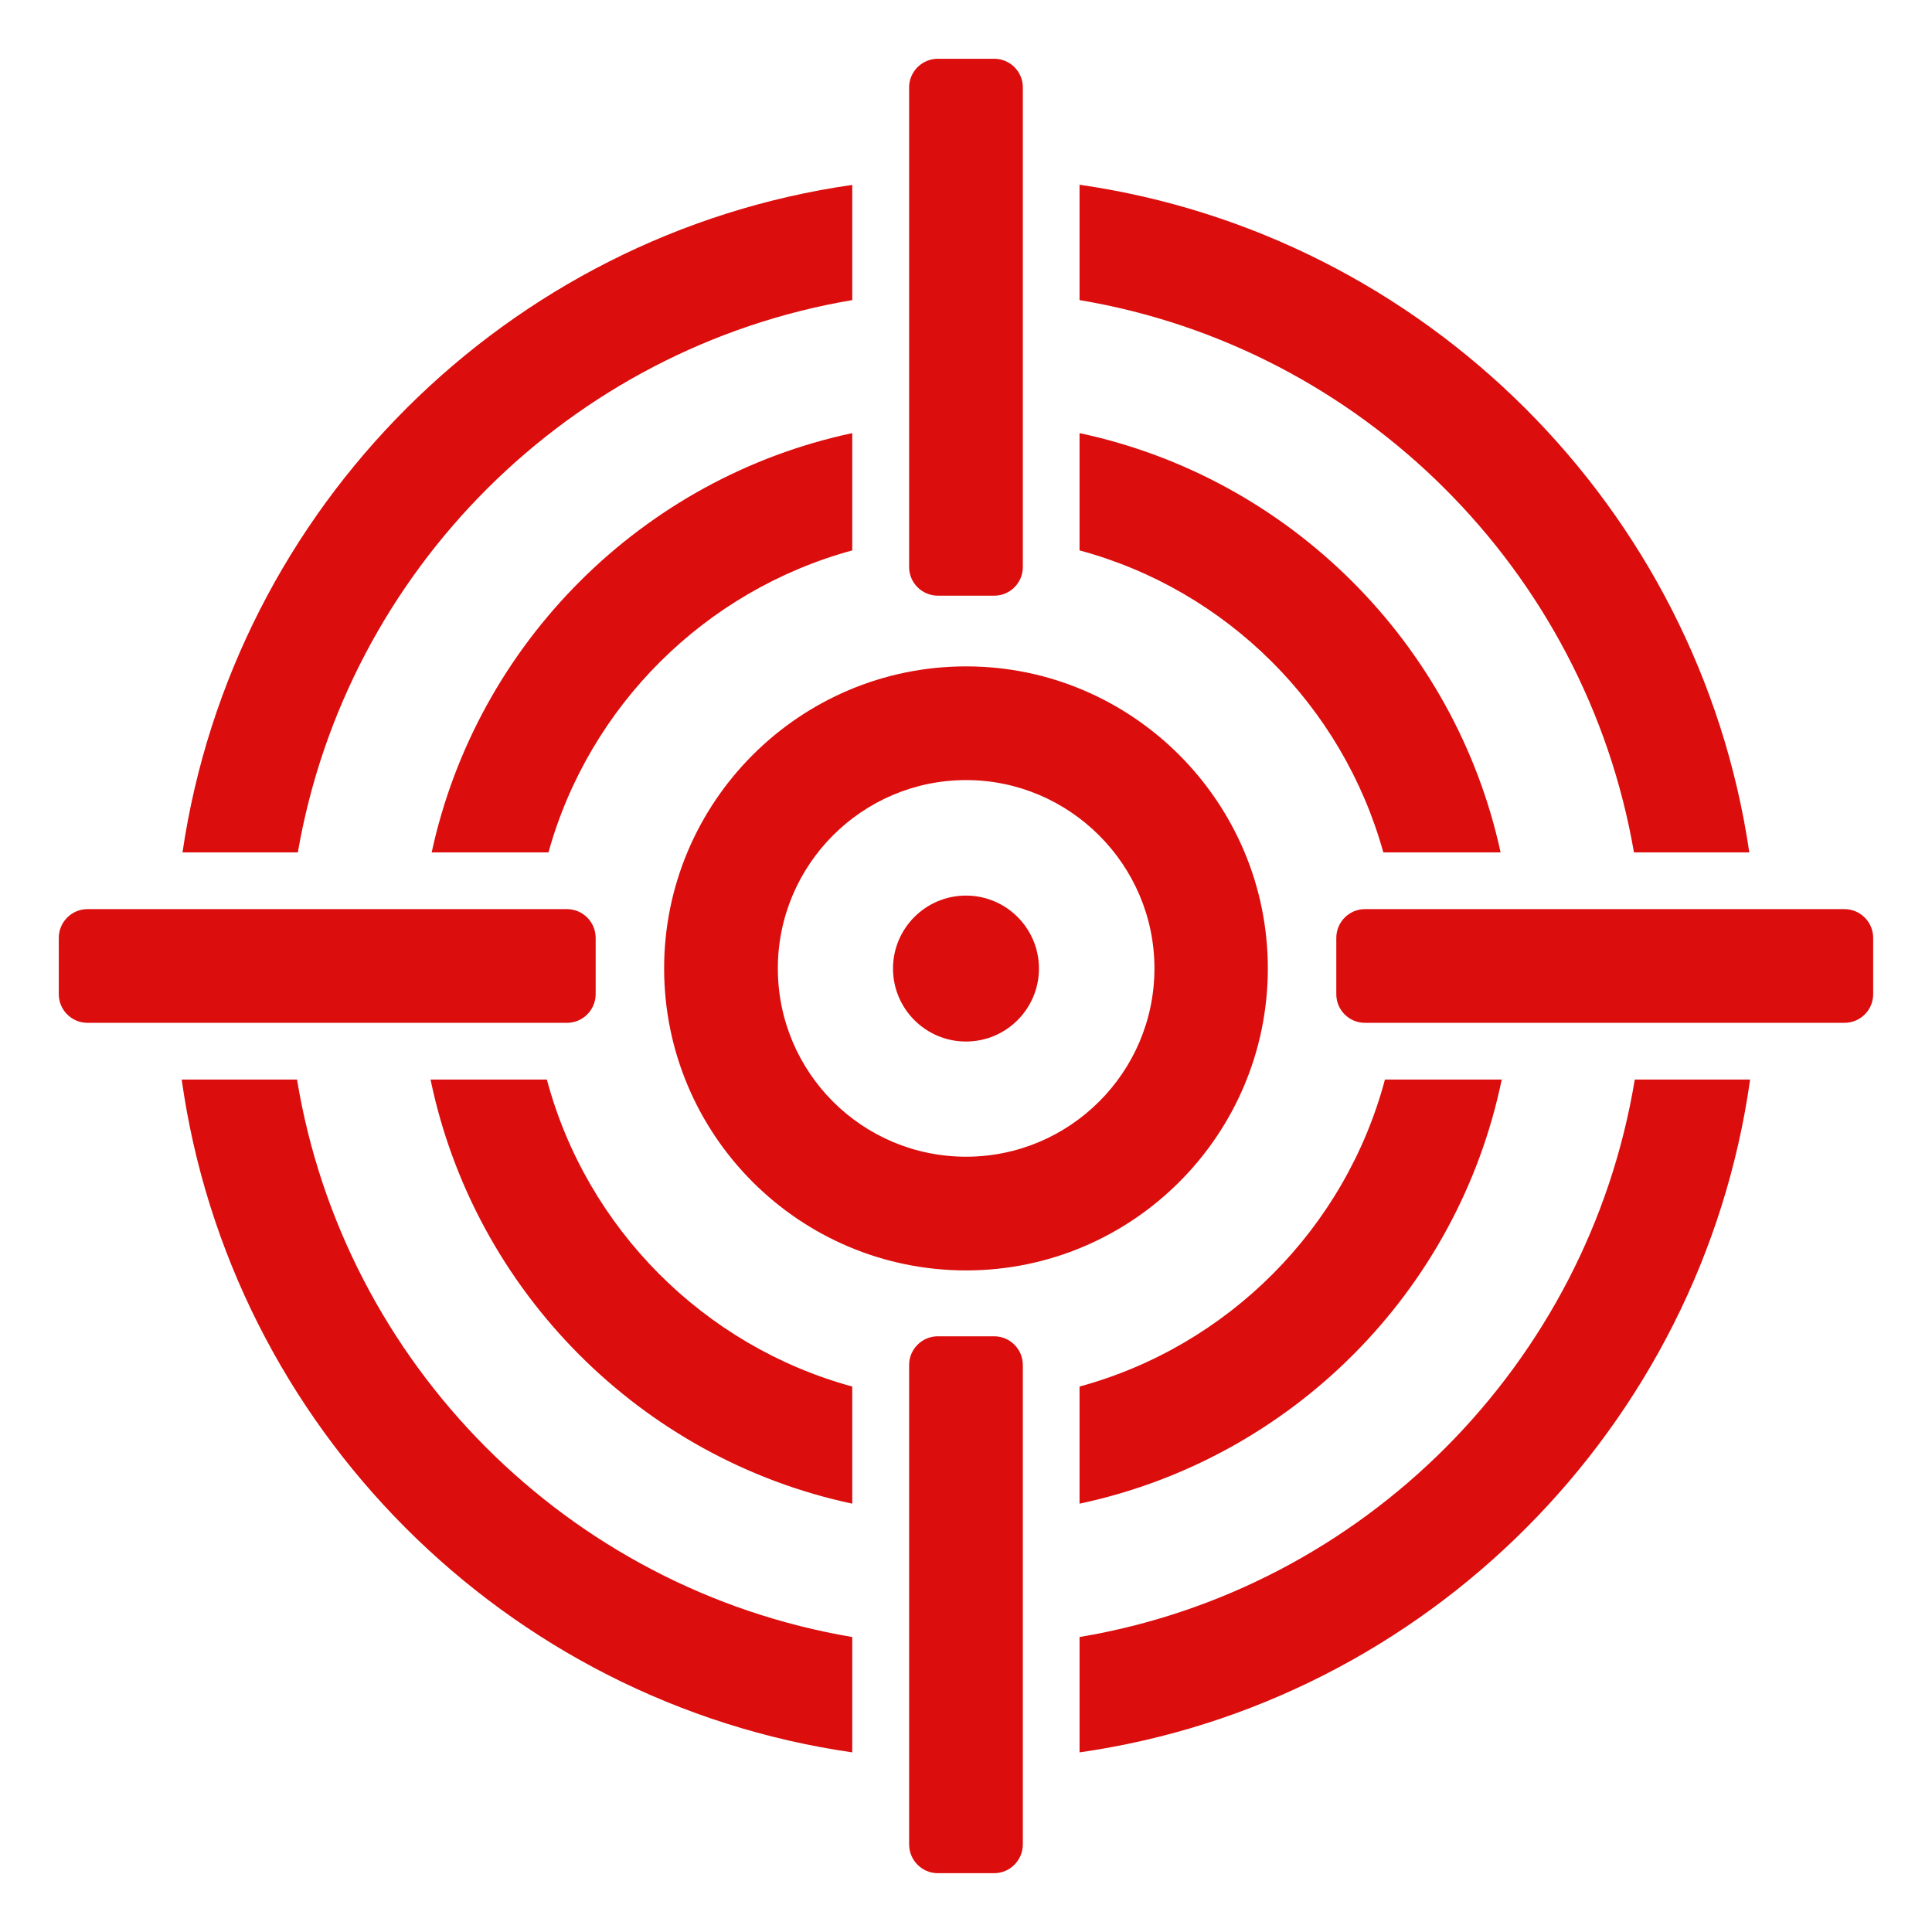 <svg xmlns="http://www.w3.org/2000/svg" width="500" height="500" version="1.0" viewBox="0 0 375 375"><defs><clipPath id="a"><path d="M176 11.41h23V116h-23zm0 0"/></clipPath><clipPath id="b"><path d="M176 259h23v104.91h-23zm0 0"/></clipPath><clipPath id="c"><path d="M259 176h104.91v23H259zm0 0"/></clipPath><clipPath id="d"><path d="M11.41 176H116v23H11.41zm0 0"/></clipPath></defs><path fill="none" stroke="#db0d0d" stroke-width="3" d="m187.492 301.687-.035 12.184"/><path fill="none" stroke="#db0d0d" stroke-linecap="round" stroke-linejoin="round" stroke-width="3" d="m191.992 300.95-9-.024m8.965 13.707-9-.028"/><path fill="#db0d0d" d="M209.54 317.746v22.387c67.25-9.598 120.683-63.188 130.155-130.594H317.31c-9.098 55.246-52.68 98.984-107.77 108.207m-44.118-259.5V35.891c-67.063 9.597-120.152 62.656-130 129.562h22.387C67.28 110.707 110.645 67.5 165.422 58.246M57.652 209.54H35.266c9.472 67.405 62.812 120.901 130.156 130.593v-22.387c-55.152-9.316-98.672-52.96-107.77-108.207m259.5-44.086h22.387c-9.816-66.906-63.031-119.965-130-129.594v22.387c54.809 9.191 98.172 52.461 107.613 107.207"/><path fill="#db0d0d" d="M268.504 165.453h22.762c-8.817-40.644-41.02-72.723-81.727-81.383v22.762c28.543 7.691 51.055 30.14 58.965 58.621M165.422 84.07c-40.707 8.66-72.848 40.739-81.633 81.383h22.668c7.91-28.48 30.422-50.836 58.965-58.621V84.07m126.062 125.47h-22.668c-7.691 28.886-30.453 51.741-59.277 59.589v22.73c41.082-8.722 73.441-41.144 81.945-82.32m-185.339.001H83.57c8.504 41.081 40.864 73.597 81.852 82.32v-22.731c-28.824-7.879-51.555-30.703-59.277-59.59m81.382-58.125c20.106 0 36.551 16.45 36.551 36.55 0 20.2-16.445 36.552-36.55 36.552-20.2 0-36.551-16.352-36.551-36.551 0-20.102 16.351-36.55 36.55-36.55zm0 95.172c32.266 0 58.559-26.262 58.559-58.621 0-32.266-26.293-58.621-58.559-58.621-32.359 0-58.62 26.355-58.62 58.62 0 32.36 26.261 58.622 58.62 58.622"/><path fill="#db0d0d" d="M201.66 187.996c0 7.816-6.347 14.164-14.164 14.164-7.816 0-14.164-6.347-14.164-14.164 0-7.816 6.348-14.164 14.164-14.164s14.164 6.348 14.164 14.164"/><g clip-path="url(#a)"><path fill="#db0d0d" d="M182.055 115.617h10.914c3.094 0 5.562-2.5 5.562-5.566V16.977a5.556 5.556 0 0 0-5.562-5.567h-10.914c-3.094 0-5.594 2.5-5.594 5.567v93.074c0 3.066 2.5 5.566 5.594 5.566"/></g><g clip-path="url(#b)"><path fill="#db0d0d" d="M192.969 259.375h-10.946c-3.062 0-5.562 2.5-5.562 5.566v93.043c0 3.098 2.5 5.598 5.562 5.598h10.946c3.062 0 5.562-2.5 5.562-5.598v-93.043c0-3.066-2.5-5.566-5.562-5.566"/></g><g clip-path="url(#c)"><path fill="#db0d0d" d="M357.984 176.46h-93.043c-3.066 0-5.566 2.5-5.566 5.595v10.914c0 3.094 2.5 5.562 5.566 5.562h93.043c3.098 0 5.598-2.469 5.598-5.562v-10.914c0-3.094-2.5-5.594-5.566-5.594h-.032"/></g><g clip-path="url(#d)"><path fill="#db0d0d" d="M115.617 192.969v-10.914c0-3.094-2.5-5.594-5.566-5.594H16.977c-3.067 0-5.567 2.5-5.567 5.594v10.914c0 3.062 2.5 5.562 5.567 5.562h93.074c3.066 0 5.566-2.5 5.566-5.562"/></g></svg>